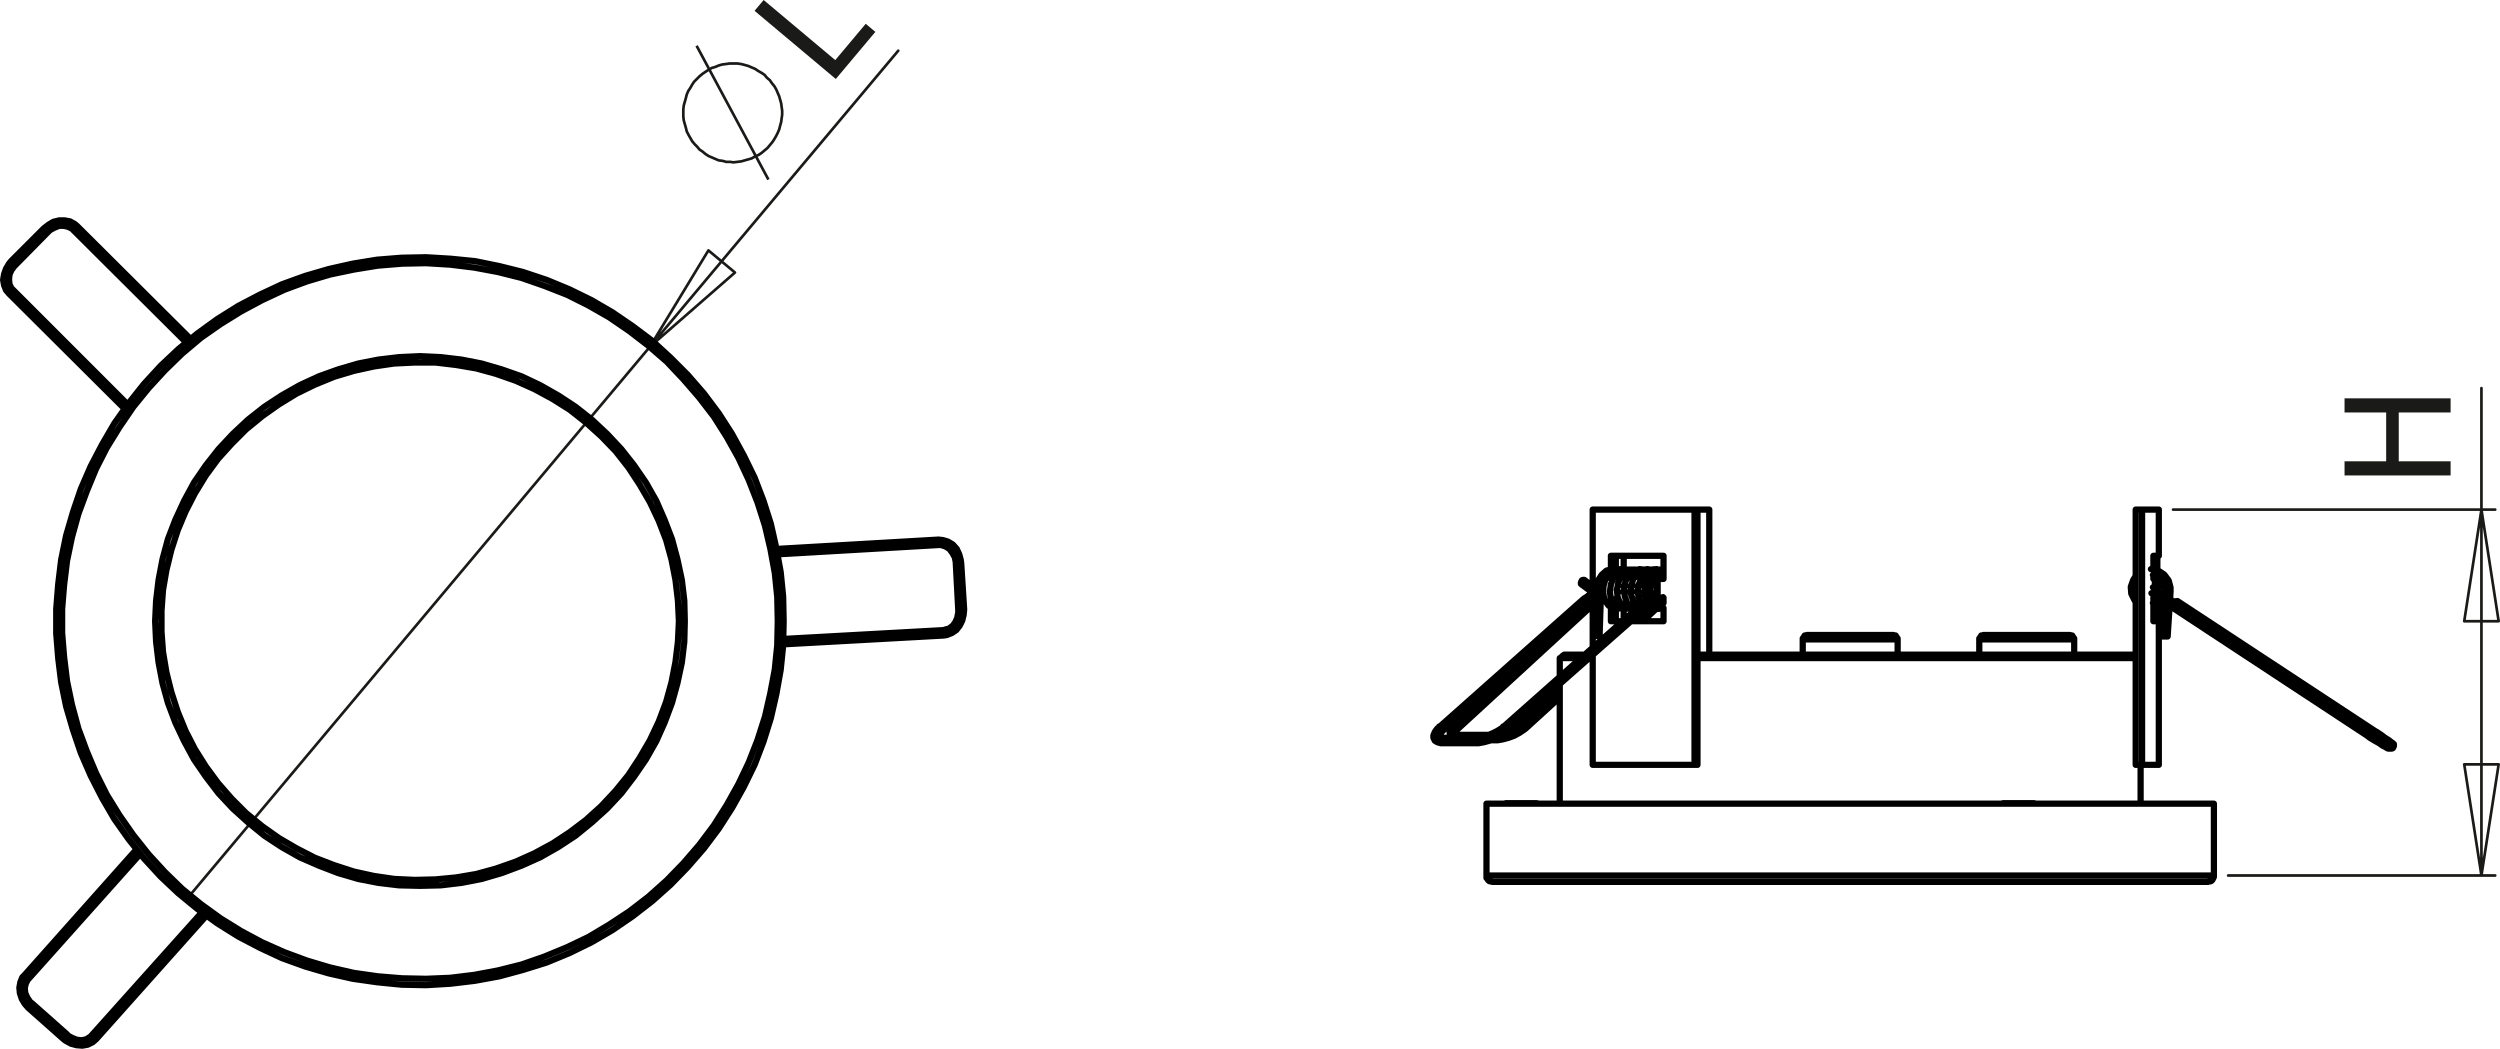 <?xml version="1.0" encoding="utf-8"?>
<!-- Generator: Adobe Illustrator 12.0.0, SVG Export Plug-In . SVG Version: 6.00 Build 51448)  -->
<!DOCTYPE svg PUBLIC "-//W3C//DTD SVG 1.1//EN" "http://www.w3.org/Graphics/SVG/1.1/DTD/svg11.dtd">
<svg  version="1.1" id="Ebene_1" xmlns="http://www.w3.org/2000/svg" xmlns:xlink="http://www.w3.org/1999/xlink" width="200.358" height="84.054"
	 viewBox="0 0 200.358 84.054" style="overflow:visible;enable-background:new 0 0 200.358 84.054;" xml:space="preserve">
<path style="fill:none;stroke:#1A1A18;stroke-width:0.216;stroke-miterlimit:10;" d="M61.583,14.391L55.828,3.669 M61.267,5.995
	l-0.236-0.158L60.755,5.68l-0.236-0.158l-0.276-0.118l-0.276-0.119L59.69,5.207l-0.315-0.079L59.1,5.089h-0.316h-0.315l-0.276,0.04
	l-0.315,0.039l-0.276,0.079l-0.276,0.118L57.05,5.443l-0.276,0.158l-0.237,0.158l-0.236,0.158l-0.237,0.196L55.828,6.35L55.63,6.547
	l-0.158,0.237L55.315,7.06l-0.158,0.237L55.04,7.572L54.96,7.887l-0.079,0.276l-0.079,0.276l-0.039,0.315V9.07v0.276l0.039,0.315
	l0.079,0.276l0.079,0.276l0.079,0.315l0.118,0.236l0.158,0.276l0.157,0.275l0.197,0.237l0.197,0.197l0.197,0.236l0.237,0.158
	l0.236,0.197l0.237,0.158l0.276,0.118l0.276,0.119l0.276,0.118l0.315,0.039l0.276,0.079h0.316l0.275,0.04l0.316-0.04l0.315-0.04
	l0.276-0.079l0.276-0.079l0.276-0.079l0.276-0.158l0.275-0.118l0.237-0.158l0.236-0.197l0.236-0.197l0.197-0.237l0.197-0.236
	l0.158-0.237l0.158-0.275l0.118-0.237l0.118-0.276l0.079-0.315l0.079-0.276l0.04-0.315l0.039-0.276V8.873l-0.039-0.276l-0.04-0.315
	l-0.079-0.276L62.45,7.729l-0.118-0.276l-0.118-0.276l-0.158-0.276l-0.197-0.236l-0.158-0.236l-0.236-0.197L61.267,5.995z"/>
<g>
	<path style="fill:#1A1A18;" d="M70.153,2.555l-3.169,3.776l-6.511-5.464L61.201,0l5.739,4.816l2.441-2.909L70.153,2.555z"/>
</g>
<g>
	<path style="fill:#1A1A18;" d="M196.399,31.924v1.133h-4.156v3.914h4.156v1.133h-8.5v-1.133h3.336v-3.914h-3.336v-1.133H196.399z"
		/>
</g>
<path style="fill:none;stroke:#1A1A18;stroke-width:0.216;stroke-linecap:round;stroke-linejoin:round;stroke-miterlimit:10;" d="
	M56.774,20.067l-4.691,7.726 M58.902,21.841l-2.128-1.773 M52.083,27.793l6.819-5.952 M52.083,27.793L15.229,71.742 M52.083,27.793
	L71.988,4.064"/>
<path style="fill:none;stroke:#1A1A18;stroke-width:0.216;stroke-linecap:round;stroke-linejoin:round;stroke-miterlimit:10;" d="
	M200.25,61.258l-1.38,8.908 M197.491,61.258h2.759 M198.87,70.166l-1.379-8.908 M197.491,49.788l1.379-8.948 M200.25,49.788h-2.759
	 M198.87,40.84l1.38,8.948 M198.87,40.84v29.326 M198.87,40.84v-9.736 M178.571,70.166h21.403 M174.156,40.84h25.818"/>
<path style="fill:none;stroke:#000000;stroke-width:0.5;stroke-linecap:round;stroke-linejoin:round;stroke-miterlimit:10;" d="
	M75.654,50.93h-0.04l-0.04-0.079l-0.039-0.04v-0.118v-0.079l0.039-0.079l0.04-0.039h0.04 M77.27,48.842h-0.04h-0.078h-0.079
	l-0.079,0.039h-0.079h-0.079h-0.04 M77.034,45.136L77.034,45.136h-0.039h-0.04h-0.079h-0.079h-0.119H76.64l-0.039,0.04
	 M75.221,43.244h-0.04l-0.039,0.079v0.079v0.079v0.079l0.039,0.079l0.04,0.04h0.04 M2.3,78.443v-0.039v-0.04l-0.04-0.079
	l-0.079-0.079 M2.182,78.206l-0.039-0.039l-0.079-0.039H1.985l-0.04,0.039 M2.576,80.414v0.039h-0.04l-0.039,0.079 M2.497,80.532
	l-0.04,0.04L2.378,80.65l-0.039,0.04L2.3,80.729v0.04H2.26 M7.345,82.977h0.039h0.08h0.078l0.04,0.078 M7.582,83.055l0.079,0.039
	L7.7,83.173v0.08v0.039 M5.374,82.897l-0.039,0.039l-0.039,0.04 M5.296,82.977l-0.079,0.078l-0.04,0.079l-0.039,0.039l-0.04,0.04
	l-0.04,0.04 M6.163,18.096v0.04v0.079l-0.039,0.04l-0.04,0.079l-0.079,0.04l-0.079,0.04h-0.04H5.848 M3.522,18.293L3.522,18.293
	h0.039l0.04,0.039l0.04,0.079l0.079,0.04l0.04,0.079l0.04,0.04l0.039,0.039 M0.881,20.934h0.04l0.04,0.04l0.079,0.079l0.04,0.04
	l0.079,0.079l0.04,0.039v0.04h0.04 M0.723,23.536l0.04,0.04l0.04-0.04h0.079l0.079-0.079l0.039-0.04l0.04-0.079V23.26v-0.04
	 M54.409,49.788l-0.079-1.656l-0.197-1.656l-0.315-1.616l-0.433-1.577l-0.592-1.537l-0.709-1.498l-0.828-1.419l-0.907-1.379
	l-1.024-1.301l-1.144-1.182l-1.222-1.104l-1.301-1.024l-1.379-0.867l-1.458-0.789l-1.498-0.67l-1.577-0.552l-1.576-0.434
	l-1.616-0.276l-1.656-0.197h-1.655l-1.656,0.079l-1.616,0.236l-1.616,0.355l-1.577,0.473l-1.538,0.63l-1.458,0.709l-1.419,0.868
	l-1.34,0.946l-1.301,1.064l-1.143,1.143l-1.104,1.222l-0.985,1.34l-0.867,1.419l-0.749,1.458l-0.63,1.498l-0.512,1.577l-0.395,1.616
	l-0.276,1.616l-0.118,1.656v1.655l0.118,1.616l0.276,1.655l0.395,1.576l0.512,1.577l0.63,1.537l0.749,1.458l0.867,1.38l0.985,1.34
	l1.104,1.262l1.143,1.143l1.301,1.064l1.34,0.946l1.419,0.828l1.458,0.748l1.538,0.592l1.577,0.512l1.616,0.355l1.616,0.237
	l1.656,0.078l1.655-0.039l1.656-0.158l1.616-0.276l1.576-0.433l1.577-0.552l1.498-0.671l1.458-0.788l1.379-0.906l1.301-0.986
	l1.222-1.104l1.144-1.222l1.024-1.261l0.907-1.38l0.828-1.419l0.709-1.498l0.592-1.577l0.433-1.577l0.315-1.616l0.197-1.616
	L54.409,49.788z M62.804,49.788l-0.039-1.971l-0.197-1.971l-0.354-1.932l-0.434-1.932l-0.592-1.852l-0.709-1.853l-0.867-1.774
	l-0.946-1.734l-1.064-1.655l-1.183-1.577l-1.301-1.498l-1.379-1.38l-1.458-1.34l-1.577-1.183l-1.616-1.104l-1.695-0.986
	l-1.774-0.867l-1.813-0.75l-1.892-0.63l-1.892-0.473l-1.932-0.395l-1.971-0.197l-1.971-0.118l-1.971,0.039l-1.971,0.158
	l-1.931,0.315l-1.931,0.434l-1.892,0.552l-1.853,0.67l-1.773,0.828l-1.734,0.907l-1.695,1.064l-1.577,1.143l-1.537,1.261
	l-1.419,1.34l-1.34,1.458l-1.222,1.537l-1.143,1.616l-0.985,1.695l-0.906,1.734l-0.789,1.813l-0.63,1.852l-0.552,1.892L4.901,44.86
	l-0.237,1.971l-0.157,1.971v1.971l0.157,1.97l0.237,1.932l0.395,1.932l0.552,1.892l0.63,1.853l0.789,1.813l0.906,1.773l0.985,1.695
	l1.143,1.616l1.222,1.537l1.34,1.459l1.419,1.34l1.537,1.261l1.577,1.144l1.695,1.063l1.734,0.907l1.773,0.828l1.853,0.67
	l1.892,0.552l1.931,0.434l1.931,0.275l1.971,0.198l1.971,0.039l1.971-0.118l1.971-0.237l1.932-0.354l1.892-0.513l1.892-0.591
	l1.813-0.749l1.774-0.867l1.695-0.985l1.616-1.104l1.577-1.223l1.458-1.301l1.379-1.419l1.301-1.497l1.183-1.576l1.064-1.656
	l0.946-1.695l0.867-1.773l0.709-1.852l0.592-1.893l0.434-1.892l0.354-1.972l0.197-1.931L62.804,49.788z M54.882,49.788l-0.04-1.656
	l-0.197-1.656l-0.354-1.655l-0.434-1.616l-0.591-1.537l-0.67-1.537l-0.828-1.458l-0.946-1.379l-1.025-1.301l-1.143-1.222
	l-1.222-1.143l-1.301-1.025l-1.38-0.906l-1.458-0.828l-1.498-0.709l-1.577-0.552l-1.616-0.473l-1.616-0.316l-1.655-0.197
	l-1.655-0.079l-1.695,0.079l-1.655,0.197l-1.616,0.316l-1.616,0.473l-1.537,0.552l-1.537,0.709l-1.458,0.828l-1.379,0.906
	l-1.301,1.025l-1.222,1.143l-1.143,1.222l-1.025,1.301l-0.946,1.379l-0.789,1.458l-0.709,1.537l-0.591,1.537l-0.434,1.616
	l-0.315,1.655l-0.197,1.656l-0.079,1.656l0.079,1.655l0.197,1.655l0.315,1.655l0.434,1.577l0.591,1.577l0.709,1.498l0.789,1.458
	l0.946,1.379l1.025,1.341l1.143,1.223l1.222,1.104l1.301,1.063l1.379,0.906l1.458,0.828l1.537,0.671l1.537,0.591l1.616,0.474
	l1.616,0.314l1.655,0.197l1.695,0.039l1.655-0.039l1.655-0.197l1.616-0.314l1.616-0.474l1.577-0.591l1.498-0.671l1.458-0.828
	l1.38-0.906l1.301-1.063l1.222-1.104l1.143-1.223l1.025-1.341l0.946-1.379l0.828-1.458l0.67-1.498l0.591-1.577l0.434-1.577
	l0.354-1.655l0.197-1.655L54.882,49.788z M62.332,49.788l-0.04-1.932l-0.197-1.931l-0.355-1.931l-0.433-1.853l-0.591-1.853
	l-0.709-1.813l-0.828-1.774l-0.946-1.694l-1.024-1.616l-1.183-1.537l-1.261-1.458l-1.34-1.419l-1.458-1.262l-1.537-1.183
	l-1.616-1.104l-1.655-0.946l-1.735-0.867l-1.813-0.709l-1.813-0.631l-1.892-0.473l-1.892-0.355L36.08,21.21l-1.931-0.118
	l-1.931,0.039l-1.932,0.158l-1.931,0.315l-1.892,0.395L24.61,22.55l-1.813,0.67l-1.774,0.828l-1.695,0.907l-1.655,1.024
	l-1.577,1.104l-1.498,1.261l-1.379,1.34l-1.301,1.418l-1.222,1.498l-1.104,1.616l-1.024,1.655L7.7,37.568l-0.749,1.813l-0.67,1.813
	l-0.512,1.853l-0.395,1.892l-0.236,1.932L4.98,48.802v1.932l0.158,1.931l0.236,1.932l0.395,1.892l0.512,1.892l0.67,1.813L7.7,61.967
	l0.868,1.734l1.024,1.656l1.104,1.576l1.222,1.537l1.301,1.419l1.379,1.34l1.498,1.223l1.577,1.143l1.655,1.025l1.695,0.906
	l1.774,0.788l1.813,0.671l1.853,0.552l1.892,0.433l1.931,0.276l1.932,0.158l1.931,0.039l1.931-0.079l1.932-0.236l1.892-0.354
	l1.892-0.473l1.813-0.631l1.813-0.749l1.735-0.828l1.655-0.985l1.616-1.064l1.537-1.182l1.458-1.302l1.34-1.379l1.261-1.459
	l1.183-1.576l1.024-1.616l0.946-1.694l0.828-1.735l0.709-1.813l0.591-1.854l0.433-1.892l0.355-1.892l0.197-1.931L62.332,49.788z
	 M75.221,43.244l-12.968,0.749 M62.332,44.426l12.929-0.749 M75.654,50.497l-12.85,0.709 M62.765,51.64l12.889-0.709 M76.797,48.881
	v0.197l-0.079,0.434l-0.158,0.355l-0.197,0.275l-0.315,0.237l-0.315,0.079l-0.079,0.04 M75.654,50.93l0.236-0.039l0.395-0.158
	l0.354-0.236l0.276-0.355l0.197-0.394l0.118-0.473l0.04-0.433 M77.27,48.842l-0.236-3.706 M76.601,45.176l0.197,3.705 M75.26,43.678
	h0.158l0.354,0.118l0.315,0.197l0.236,0.315l0.197,0.354l0.079,0.395v0.118 M77.034,45.136l-0.039-0.275l-0.119-0.434l-0.197-0.433
	l-0.315-0.355l-0.394-0.236l-0.395-0.118l-0.354-0.04 M2.3,78.443l8.947-10.013 M10.932,68.076L1.945,78.167 M7.7,83.292l8.83-9.895
	 M16.175,73.122l-8.83,9.854 M1.945,78.167l-0.157,0.157L1.63,78.719l-0.079,0.435l0.04,0.433l0.157,0.474l0.237,0.394L2.26,80.77
	 M2.576,80.414l-0.158-0.118l-0.236-0.354l-0.158-0.355l-0.039-0.394l0.079-0.354l0.157-0.316l0.08-0.078 M5.374,82.897
	l-2.798-2.483 M2.26,80.77l2.799,2.483 M5.059,83.253l0.197,0.156l0.434,0.236l0.434,0.119l0.473,0.039l0.434-0.079l0.395-0.196
	L7.7,83.292 M7.345,82.977l-0.118,0.117l-0.315,0.198L6.557,83.37l-0.394-0.039l-0.394-0.158l-0.354-0.196l-0.04-0.079
	 M0.723,23.536l9.263,9.224 M10.223,32.405L1.039,23.22 M5.848,18.412l9.065,9.026 M15.268,27.162l-9.105-9.066 M3.837,18.608
	l0.158-0.157l0.355-0.197l0.394-0.158h0.355l0.354,0.079l0.315,0.157l0.079,0.079 M6.163,18.096l-0.197-0.158l-0.355-0.197
	l-0.434-0.079H4.744l-0.473,0.118l-0.394,0.237l-0.354,0.276 M3.522,18.293l-2.641,2.641 M1.236,21.25l2.601-2.642 M1.039,23.22
	L0.92,23.102l-0.158-0.315l-0.04-0.395l0.04-0.394l0.158-0.354l0.236-0.315l0.079-0.079 M0.881,20.934l-0.158,0.197l-0.236,0.395
	l-0.158,0.434L0.25,22.432l0.079,0.434l0.158,0.394l0.236,0.276"/>
<path style="fill:none;stroke:#000000;stroke-width:0.5;stroke-linecap:round;stroke-linejoin:round;stroke-miterlimit:10;" d="
	M152.083,51.246L152.083,51.246h-0.118h-0.236h-0.354H150.9h-0.552h-0.67h-0.67h-0.749 M148.26,51.246h-0.71h-0.67h-0.67h-0.552
	h-0.473h-0.354h-0.237h-0.118 M166.233,51.246L166.233,51.246h-0.118h-0.236h-0.354h-0.474h-0.552h-0.669h-0.671h-0.749
	 M162.41,51.246h-0.709h-0.671h-0.67h-0.551h-0.474h-0.354h-0.236h-0.119 M190.278,58.813l0.039-0.078l0.039-0.079l0.039-0.04
	 M191.657,59.563h0.039l0.079,0.04 M191.775,59.602l0.04,0.039l0.039,0.079v0.079l-0.039,0.079l-0.04,0.079l-0.079,0.039h-0.039
	 M173.841,47.974L173.841,47.974v0.04l-0.039,0.039l-0.04,0.04l-0.039,0.079l-0.039,0.079l-0.039,0.08l-0.04,0.039 M191.46,59.563
	L191.46,59.563l0.079,0.04 M191.539,59.602l0.079,0.039l0.039,0.079v0.079l-0.039,0.079l-0.039,0.079l-0.08,0.039h-0.078
	 M190.002,58.617h-0.039v0.04l-0.079,0.079l-0.039,0.078l-0.04,0.04l-0.039,0.079v0.039h-0.039 M119.958,59.089v0.079v0.079
	l-0.078,0.079 M119.88,59.326h-0.039 M117.042,58.892h0.039l0.039,0.04l0.04,0.079l0.039,0.079v0.04 M121.969,58.026v0.039v0.079
	v0.039l0.039,0.079l0.079,0.08l0.079,0.039h0.039 M122.205,58.38h0.079 M116.884,58.38L116.884,58.38h-0.079 M116.805,58.38h-0.078
	l-0.079-0.039l-0.039-0.08l-0.039-0.079l-0.04-0.039l0.04-0.079v-0.039 M127.645,48.25l-0.039-0.039l-0.04-0.079l-0.039-0.04
	 M127.251,48.329v-0.04l0.039-0.079l-0.039-0.079l-0.039-0.04l-0.08-0.079l-0.039-0.04h-0.079 M127.014,47.974h-0.039h-0.039
	 M115.622,58.577l0.04-0.039v-0.04V58.42l-0.079-0.079l-0.039-0.08l-0.079-0.039h-0.079 M115.386,58.223h-0.039v0.039
	 M115.662,59.129L115.662,59.129l-0.079,0.039 M115.583,59.168l-0.039,0.039l-0.039,0.08v0.118l0.039,0.079l0.039,0.04l0.039,0.039
	h0.04 M120.471,58.262v-0.039h0.039 M120.51,58.223h0.079l0.079,0.039l0.04,0.08l0.039,0.079l0.039,0.078v0.04l-0.039,0.039
	 M118.303,59.129h-0.039l-0.039,0.039 M118.225,59.168l-0.04,0.039l-0.039,0.08v0.118l0.039,0.079l0.04,0.04l0.039,0.039h0.039
	 M177.429,70.166h-0.04h-0.197h-0.354h-0.473h-0.592h-0.709h-0.828h-0.946h-1.063h-1.184h-1.3h-1.38h-1.458h-1.577h-1.616h-1.733
	h-1.735h-1.853h-1.852h-1.893h-1.972h-1.931h-1.972h-1.97h-1.971h-1.932h-1.932h-1.893h-1.852h-1.774h-1.773h-1.655h-1.577h-1.537
	h-1.419h-1.34h-1.223h-1.144h-0.984h-0.907h-0.788h-0.67h-0.513h-0.394h-0.276h-0.118 M136.041,52.468h0.275h1.498h1.577h1.615
	h1.656h1.655h1.733h1.695h1.734h1.734h1.695h1.655h1.655h1.576h1.538h1.498h1.379h1.341h1.222h1.143h1.025h0.946h0.827h0.709h0.592
	h0.434h0.354h0.197h0.079 M125.477,52.468h0.04h0.118h0.236h0.394h0.513h0.236 M171.161,52.743h-0.04h-0.394h-0.552h-0.631h-0.788
	h-0.907h-0.985h-1.143h-1.223h-1.301h-1.38h-1.458h-1.537h-1.616h-1.655h-1.694h-1.734h-1.735h-1.773 M126.659,52.743h-0.039h-0.592
	h-0.433h-0.355h-0.196h-0.04 M127.645,52.743h-0.315 M148.614,52.743h-1.734h-1.773h-1.734h-1.695h-1.655h-1.655h-1.537h-0.788
	 M123.19,64.371L123.19,64.371h-0.118h-0.275h-0.315h-0.434h-0.395h-0.394 M121.26,64.371h-0.315h-0.197h-0.079 M163.041,64.371
	L163.041,64.371h-0.158h-0.236h-0.354h-0.395h-0.433h-0.355 M161.109,64.371h-0.315h-0.196h-0.079 M144.831,50.891h0.078h0.197
	h0.315h0.434h0.512h0.592h0.631h0.67 M148.26,50.891h0.67h0.67h0.592h0.512h0.435h0.314h0.197h0.04 M158.981,50.891h0.078h0.197
	h0.315h0.434h0.513h0.591h0.631h0.67 M162.41,50.891h0.671h0.669h0.592h0.512h0.435h0.314h0.198h0.039 M174.393,48.329l0.04-0.04
	l0.04-0.079l0.039-0.04 M172.776,47.265v-0.119l-0.039-0.078l-0.039-0.04 M173.486,47.265L173.486,47.265h0.039 M173.249,50.97h0.04
	l0.04,0.04h0.079h0.078h0.118h0.04h0.039h0.039h-0.039l-0.039-0.04h-0.08h-0.078h-0.078h-0.079h-0.04H173.249z M173.96,47.304
	L173.96,47.304h-0.04l-0.039-0.04h-0.079h-0.118h-0.079h-0.079 M173.525,47.265L173.525,47.265h-0.039 M126.738,46.831l-0.039-0.04
	v-0.04v-0.079l0.039-0.079l0.039-0.079l0.079-0.04h0.079 M126.936,46.476h0.039 M128.196,50.97h-0.039h-0.04h-0.078h-0.079h-0.079
	h-0.078h-0.039h-0.04 M128.117,47.265H128h-0.079h-0.04v-0.039 M131.823,47.422h-0.04h-0.039 M127.921,47.226v0.039h0.039h0.079
	h0.078 M128.117,47.265h0.079h0.079h0.04h0.039 M131.862,48.132h0.039h0.04 M131.941,48.132h0.079l0.039,0.039l0.079,0.079
	l0.039,0.08l0.039,0.039l-0.039,0.079v0.039 M172.974,47.896h-0.275 M172.974,46.397h-0.275 M171.161,40.84h0.512 M171.161,61.297
	h0.512 M171.161,40.84v20.457 M171.673,61.297h0.513h0.395h0.275h0.158 M171.673,40.84h0.513h0.395h0.275h0.158 M171.673,40.84
	v20.457 M172.896,48.21v-0.315 M172.896,49.788v-1.025 M172.58,49.788h0.157h0.118h0.079h0.079 M172.58,47.896v1.892
	 M172.698,47.896L172.698,47.896h-0.04h-0.039h-0.039 M172.698,47.738v0.158 M172.698,46.397v0.789 M172.58,46.397L172.58,46.397
	h0.039h0.039h0.04 M172.58,46.082v0.315 M172.58,44.545v1.104 M173.014,44.545L173.014,44.545h-0.079h-0.079h-0.118h-0.157
	 M172.896,45.728v-1.183 M172.896,46.397V46.24 M172.974,47.383v-0.985 M136.041,40.84h0.945 M136.986,40.84v11.628 M130.128,44.545
	v1.104 M130.128,48.802v0.907 M129.497,45.648v-1.104 M129.497,49.788v-0.986 M129.576,47.896h0.079 M135.804,61.297h0.237
	 M135.804,40.84h0.237 M136.041,40.84v20.457 M127.645,61.297h0.71h0.788h0.906h0.986h1.064h1.182h1.223h1.3 M135.804,40.84v20.457
	 M127.645,40.84h0.71h0.788h0.906h0.986h1.064h1.182h1.223h1.3 M127.645,52.468v8.829 M127.645,48.014v3.863 M127.645,40.84v6.662
	 M133.32,48.329v-0.434 M133.32,49.788v-1.064 M130.72,49.788h0.315h0.552h0.552h0.591h0.591 M129.104,49.788h0.434h0.473h0.039
	 M129.104,48.645v1.143 M129.104,47.896v0.157 M129.104,46.397h0.039h0.039h0.039h0.04 M129.104,44.545v1.104 M133.32,44.545h-0.591
	h-0.591h-0.552h-0.552h-0.513h-0.513h-0.473h-0.434 M133.32,46.397v-1.853 M132.848,46.397h0.079h0.039h0.039h0.079h0.04h0.079
	h0.039h0.078 M132.848,47.896v-1.498 M133.32,47.896h-0.078h-0.039h-0.079h-0.04h-0.079h-0.039h-0.039h-0.079 M177.429,64.41h-0.04
	h-0.197h-0.354h-0.473h-0.592h-0.709h-0.828h-0.946h-1.063h-1.184h-1.3h-1.38h-1.458h-1.577h-1.616h-1.733h-1.735h-1.853h-1.852
	h-1.893h-1.972h-1.931h-1.972h-1.97h-1.971h-1.932h-1.932h-1.893h-1.852h-1.774h-1.773h-1.655h-1.577h-1.537h-1.419h-1.34h-1.223
	h-1.144h-0.984h-0.907h-0.788h-0.67h-0.513h-0.394h-0.276h-0.118 M176.955,70.678h-0.079h-0.196h-0.315h-0.435h-0.591h-0.71h-0.827
	h-0.946h-1.024h-1.183h-1.262h-1.34h-1.458h-1.538h-1.616h-1.655h-1.734h-1.813h-1.854h-1.853h-1.892h-1.932h-1.932h-1.931h-1.932
	h-1.931h-1.893h-1.853h-1.813h-1.773h-1.695h-1.655h-1.576h-1.499h-1.379h-1.34h-1.183h-1.104h-1.025h-0.867h-0.788h-0.631h-0.512
	h-0.395h-0.237h-0.156 M125.477,52.468h-0.039h-0.079l-0.039,0.04l-0.079,0.039l-0.039,0.039l-0.04,0.04v0.079l-0.039,0.039
	 M171.161,52.468h-0.04h-0.039 M125.004,54.833v9.578 M125.004,52.743v1.499 M171.555,64.41v-3.113 M123.19,64.41v-0.039
	 M120.668,64.371v0.039 M163.041,64.41v-0.039 M160.519,64.371v0.039 M144.476,51.246v1.222 M152.083,52.468v-1.222 M144.831,50.891
	h-0.04l-0.079,0.039h-0.078l-0.04,0.079l-0.039,0.04l-0.039,0.079l-0.04,0.039v0.079 M152.083,51.246v-0.079l-0.04-0.039
	l-0.039-0.079l-0.039-0.04l-0.039-0.079h-0.079l-0.079-0.039h-0.078 M158.981,50.891h-0.04l-0.079,0.039h-0.078l-0.039,0.079
	l-0.039,0.04l-0.04,0.079l-0.04,0.039v0.079 M166.233,51.246v-0.079l-0.039-0.039l-0.04-0.079l-0.039-0.04l-0.039-0.079h-0.079
	l-0.079-0.039h-0.078 M158.626,51.246v1.222 M166.233,52.468v-1.222 M174.512,48.171l-0.355,0.04 M173.881,48.605h0.079
	 M172.58,48.802l0.828-0.157 M190.396,58.617l-15.884-10.446 M191.657,59.996h0.039l0.079-0.039l0.04-0.079l0.039-0.079V59.76v-0.08
	v-0.039h-0.039v-0.039l-0.04-0.04l-0.118-0.079l-0.197-0.158l-0.315-0.197l-0.314-0.237l-0.355-0.236l-0.079-0.04 M172.58,46.082
	l0.236,0.079l0.315,0.236l0.236,0.354l0.079,0.237l0.039,0.276 M173.132,48.053l-0.355,0.197l-0.196,0.08 M172.54,46.082h0.04
	l0.394,0.158l0.315,0.236l0.197,0.395l0.039,0.434l-0.117,0.394 M172.619,48.368l-0.079-0.039 M172.58,48.763h0.039l0.552-0.198
	l0.434-0.394l0.276-0.512l0.079-0.552l-0.158-0.591l-0.354-0.473l-0.474-0.315l-0.591-0.118 M171.161,46.161l-0.197,0.315
	l-0.197,0.552l0.039,0.552l0.276,0.552l0.079,0.118 M173.92,47.304l-0.079-0.591l-0.276-0.513l-0.315-0.276l-0.314-0.197
	l-0.354-0.079 M191.657,59.563h-0.236 M191.421,59.996h0.236 M173.92,48.014l0.04-0.709 M173.723,51.009l0.158-2.483 M173.447,48.25
	l-0.198,2.72 M173.486,47.265v0.473 M172.422,47.541l0.158,0.118l0.275,0.197l0.315,0.237l0.354,0.237l0.079,0.039 M173.841,47.974
	l-0.196-0.118l-0.355-0.236l-0.315-0.197l-0.236-0.197l-0.157-0.119l-0.04-0.039 M190.002,58.617l-16.161-10.643 M173.604,48.368
	l16.122,10.603 M189.727,58.971l0.196,0.158l0.395,0.236l0.354,0.197l0.276,0.197l0.236,0.118l0.118,0.079l0.079,0.039h0.039
	 M191.499,59.563L191.499,59.563l-0.039-0.039l-0.157-0.079l-0.236-0.158l-0.315-0.158l-0.355-0.237l-0.354-0.236l-0.039-0.04
	 M119.841,59.326h0.196l0.434-0.079l0.434-0.118l0.434-0.158l0.435-0.236l0.354-0.237l0.158-0.118 M121.969,58.026l-0.118,0.118
	l-0.315,0.198l-0.354,0.196l-0.395,0.158l-0.315,0.118 M119.328,58.892h-2.286 M119.406,59.326h0.435 M116.569,58.026l-0.119,0.157
	l-0.196,0.276l-0.08,0.236l0.04,0.237l0.119,0.197 M117.042,58.892h-0.158l-0.157-0.039l-0.079-0.04l-0.039-0.039l0.039-0.079
	l0.079-0.158l0.157-0.157 M131.665,49.788l1.104-1.025 M122.284,58.38l2.72-2.483 M125.004,55.266l-3.035,2.76 M132.1,48.802
	l-1.104,0.986 M132.296,47.422h0.04 M131.783,46.989h-0.039 M116.884,58.38l10.761-9.894 M125.674,49.708l-9.104,8.317
	 M126.738,46.831l0.906,0.67 M127.645,46.989l-0.67-0.513 M133.32,47.974l-0.039-0.118 M132.729,47.698l0.039,0.157 M133.005,48.723
	l0.119,0.04l0.196,0.039 M133.32,45.688l-0.236-0.04 M132.414,48.723l0.079,0.04h0.315 M132.256,45.648l-0.156,0.04 M131.823,48.723
	l0.118,0.04l0.354,0.039l0.355-0.157h0.039 M130.641,48.763L130.641,48.763l0.276,0.039l0.196-0.039 M130.522,45.648h-0.119
	l-0.039,0.04 M130.168,48.763v0.039l0.354-0.039 M127.842,47.383l-0.354,0.197l-0.355,0.275l-0.196,0.118 M128.473,47.146
	l-0.118,0.04 M128.275,47.698l0.197-0.079h0.039 M127.251,48.329l0.118-0.119l0.354-0.237l0.118-0.078 M128.196,50.97l0.119-3.705
	 M127.881,47.226l-0.157,3.744 M131.152,47.422h0.119 M130.601,47.422h0.119 M130.049,47.422h0.119 M130.168,46.989h-0.079
	 M130.759,46.989h-0.118 M131.311,46.989h-0.118 M132.139,48.526l0.552,0.079l0.63,0.158 M133.32,48.329l-0.709-0.08l-0.631-0.118
	 M129.497,45.648l-0.276-0.039l-0.472,0.118l-0.395,0.354l-0.276,0.434l-0.118,0.355l-0.039,0.355 M130.364,45.767L130.364,45.767
	l-0.473-0.157l-0.315,0.039l-0.236,0.079l-0.355,0.236l-0.315,0.434l-0.157,0.552l-0.039,0.631l0.157,0.552l0.276,0.394l0.354,0.237
	l0.236,0.039l0.276-0.039l0.039-0.04 M130.641,45.648h-0.079h-0.394l-0.435,0.197l-0.394,0.394l-0.236,0.591l-0.079,0.591
	l0.04,0.315l0.078,0.315l0.315,0.473l0.275,0.197l0.395,0.079l0.197-0.079 M131.232,45.688l-0.08-0.04h-0.433l-0.355,0.118
	l-0.394,0.355l-0.158,0.276l-0.118,0.315l-0.118,0.591l0.079,0.591l0.118,0.275l0.158,0.237l0.354,0.315l0.355,0.079l0.315-0.079
	 M132.06,45.806l-0.118-0.079l-0.236-0.079l-0.316-0.039l-0.472,0.157l-0.316,0.276l-0.315,0.513l-0.078,0.315l-0.039,0.315
	l0.039,0.591l0.196,0.552l0.355,0.315l0.354,0.118 M132.571,48.21l0.08-0.079l0.157-0.552v-0.591l-0.197-0.591 M131.823,48.802
	l0.197-0.039h0.039 M132.296,45.688l-0.236-0.079l-0.276,0.039l-0.236,0.079l-0.354,0.276l-0.315,0.434l-0.157,0.591v0.631
	l0.197,0.552l0.235,0.315l0.158,0.119 M131.941,48.684l0.079,0.04l0.354,0.079l0.434-0.157 M132.848,45.648l-0.079-0.039
	l-0.433,0.039l-0.435,0.197l-0.196,0.197l-0.158,0.276l-0.236,0.592l-0.039,0.591l0.039,0.315l0.118,0.315l0.197,0.236
	 M132.336,48.565l0.235,0.158l0.355,0.079l0.236-0.079 M133.32,45.648h-0.433l-0.355,0.158l-0.354,0.394l-0.157,0.276l-0.119,0.276
	l-0.078,0.591l0.078,0.591l0.079,0.158 M132.611,48.25l-0.079-0.118l-0.118-0.158l-0.078-0.196l-0.04-0.197l-0.04-0.237l0.04-0.197
	l0.04-0.236l0.078-0.237l0.118-0.197l0.236-0.276l0.236-0.118h0.276h0.039 M132.888,46.122l0.039,0.04l0.276,0.236 M132.888,47.777
	l-0.04,0.078l-0.039,0.04 M132.729,46.516l0.079,0.197l0.039,0.118 M131.035,46.279l0.117-0.118l0.276-0.079l0.236,0.04
	 M131.823,47.422l-0.04,0.236l-0.039,0.079 M128.354,47.265l0.039-0.315l0.079-0.236l0.196-0.355l0.08-0.04 M115.622,58.577
	l11.629-10.248 M126.936,47.974l-11.589,10.288 M115.347,58.262l-0.157,0.119l-0.197,0.276l-0.118,0.276v0.197l0.118,0.236
	l0.197,0.118l0.275,0.079h0.197 M115.662,59.129h-0.118l-0.158-0.04l-0.078-0.039v-0.04l0.039-0.079l0.118-0.158l0.157-0.198
	 M118.303,59.129h-2.641 M115.662,59.563h2.641 M120.747,58.577l11.431-10.09 M131.901,48.132l-11.431,10.13 M118.303,59.563h0.198
	l0.433-0.079l0.434-0.118l0.434-0.197l0.395-0.197l0.394-0.236l0.158-0.159 M120.471,58.262l-0.157,0.119l-0.315,0.196l-0.394,0.198
	l-0.395,0.158l-0.395,0.118l-0.354,0.079h-0.158 M173.014,61.297V49.788 M173.014,44.545V40.84 M119.131,64.41v5.756
	 M177.429,70.166V64.41 M119.131,70.166v0.118v0.078l0.079,0.08l0.039,0.078l0.079,0.078l0.078,0.04h0.079l0.119,0.039
	 M176.955,70.678l0.079-0.039h0.118l0.079-0.04l0.078-0.078l0.04-0.078l0.039-0.08l0.04-0.078v-0.118"/>
</svg>
